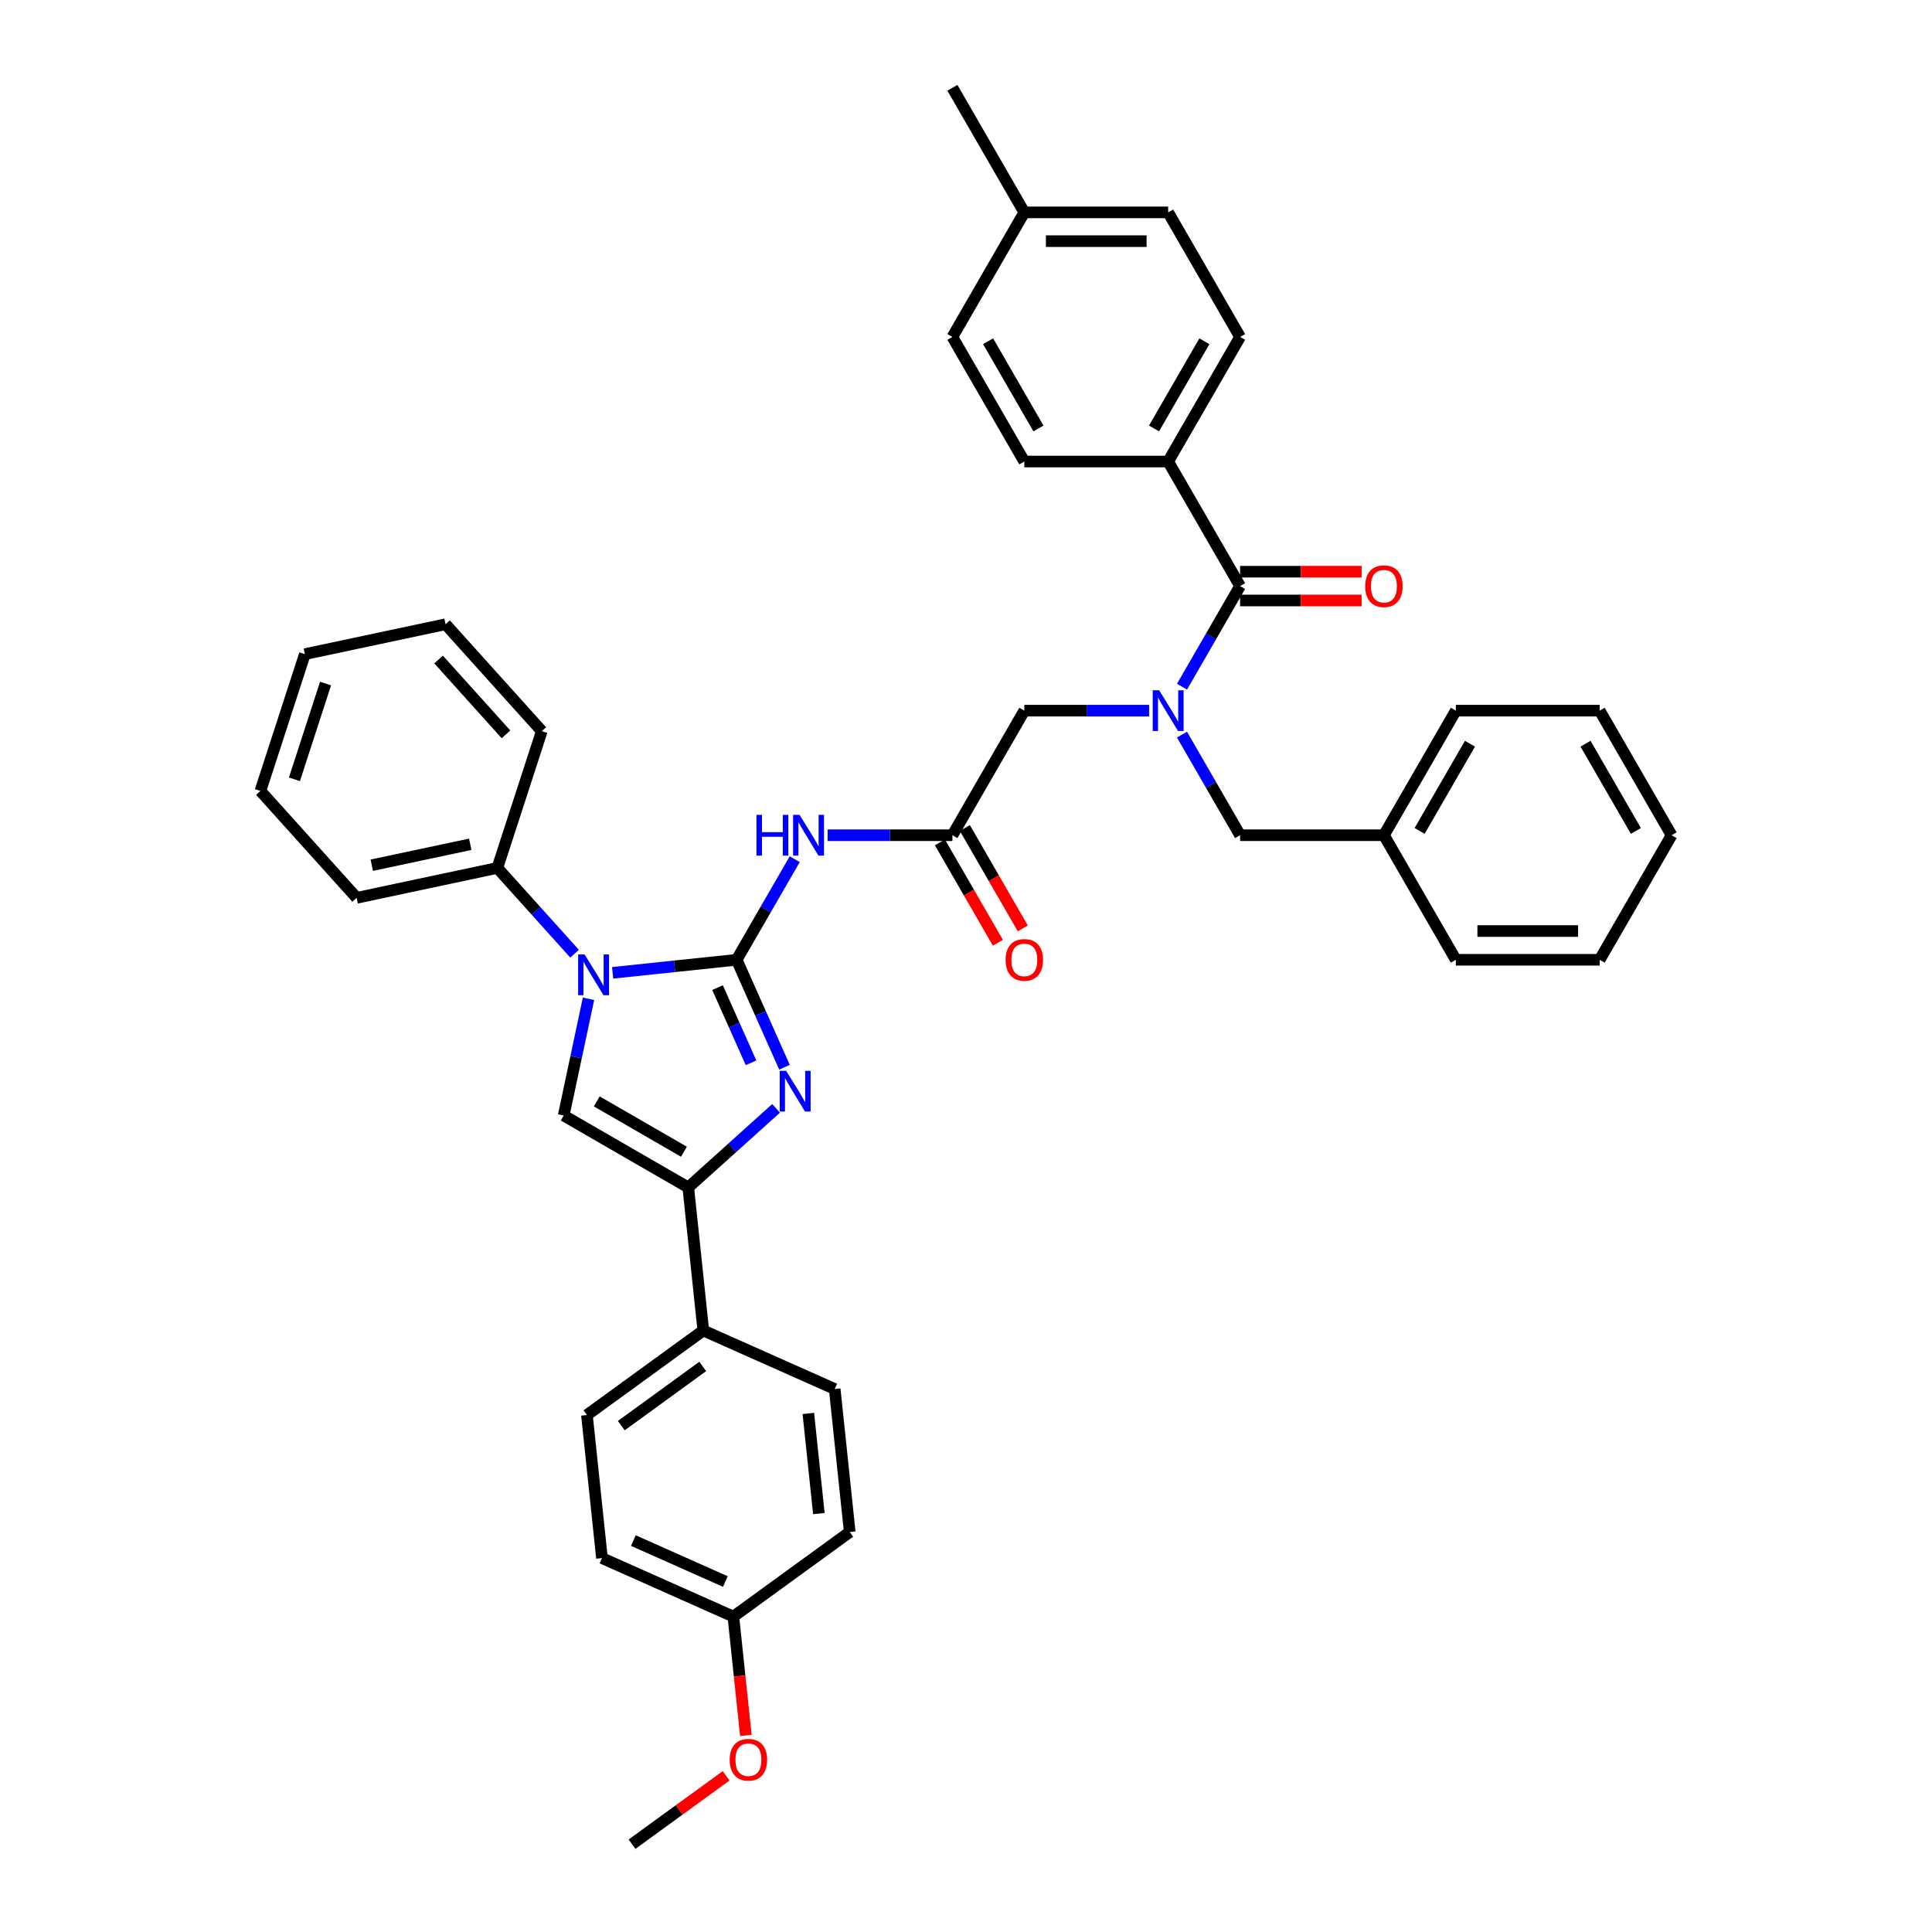 <?xml version='1.0' encoding='iso-8859-1'?>
<svg version='1.1' baseProfile='full'
              xmlns='http://www.w3.org/2000/svg'
                      xmlns:rdkit='http://www.rdkit.org/xml'
                      xmlns:xlink='http://www.w3.org/1999/xlink'
                  xml:space='preserve'
width='1000px' height='1000px' viewBox='0 0 1000 1000'>
<!-- END OF HEADER -->
<rect style='opacity:1.0;fill:#FFFFFF;stroke:none' width='1000' height='1000' x='0' y='0'> </rect>
<path class='bond-0' d='M 594.78,367.833 L 562.483,367.833' style='fill:none;fill-rule:evenodd;stroke:#0000FF;stroke-width:6px;stroke-linecap:butt;stroke-linejoin:miter;stroke-opacity:1' />
<path class='bond-0' d='M 562.483,367.833 L 530.187,367.833' style='fill:none;fill-rule:evenodd;stroke:#000000;stroke-width:6px;stroke-linecap:butt;stroke-linejoin:miter;stroke-opacity:1' />
<path class='bond-1' d='M 611.798,355.43 L 626.83,329.394' style='fill:none;fill-rule:evenodd;stroke:#0000FF;stroke-width:6px;stroke-linecap:butt;stroke-linejoin:miter;stroke-opacity:1' />
<path class='bond-1' d='M 626.83,329.394 L 641.862,303.358' style='fill:none;fill-rule:evenodd;stroke:#000000;stroke-width:6px;stroke-linecap:butt;stroke-linejoin:miter;stroke-opacity:1' />
<path class='bond-2' d='M 611.798,380.237 L 626.83,406.273' style='fill:none;fill-rule:evenodd;stroke:#0000FF;stroke-width:6px;stroke-linecap:butt;stroke-linejoin:miter;stroke-opacity:1' />
<path class='bond-2' d='M 626.83,406.273 L 641.862,432.309' style='fill:none;fill-rule:evenodd;stroke:#000000;stroke-width:6px;stroke-linecap:butt;stroke-linejoin:miter;stroke-opacity:1' />
<path class='bond-3' d='M 604.637,238.882 L 641.862,174.406' style='fill:none;fill-rule:evenodd;stroke:#000000;stroke-width:6px;stroke-linecap:butt;stroke-linejoin:miter;stroke-opacity:1' />
<path class='bond-3' d='M 597.326,221.765 L 623.383,176.632' style='fill:none;fill-rule:evenodd;stroke:#000000;stroke-width:6px;stroke-linecap:butt;stroke-linejoin:miter;stroke-opacity:1' />
<path class='bond-4' d='M 604.637,238.882 L 530.187,238.882' style='fill:none;fill-rule:evenodd;stroke:#000000;stroke-width:6px;stroke-linecap:butt;stroke-linejoin:miter;stroke-opacity:1' />
<path class='bond-5' d='M 604.637,238.882 L 641.862,303.358' style='fill:none;fill-rule:evenodd;stroke:#000000;stroke-width:6px;stroke-linecap:butt;stroke-linejoin:miter;stroke-opacity:1' />
<path class='bond-6' d='M 641.862,310.803 L 673.317,310.803' style='fill:none;fill-rule:evenodd;stroke:#000000;stroke-width:6px;stroke-linecap:butt;stroke-linejoin:miter;stroke-opacity:1' />
<path class='bond-6' d='M 673.317,310.803 L 704.773,310.803' style='fill:none;fill-rule:evenodd;stroke:#FF0000;stroke-width:6px;stroke-linecap:butt;stroke-linejoin:miter;stroke-opacity:1' />
<path class='bond-6' d='M 641.862,295.913 L 673.317,295.913' style='fill:none;fill-rule:evenodd;stroke:#000000;stroke-width:6px;stroke-linecap:butt;stroke-linejoin:miter;stroke-opacity:1' />
<path class='bond-6' d='M 673.317,295.913 L 704.773,295.913' style='fill:none;fill-rule:evenodd;stroke:#FF0000;stroke-width:6px;stroke-linecap:butt;stroke-linejoin:miter;stroke-opacity:1' />
<path class='bond-7' d='M 641.862,174.406 L 604.637,109.93' style='fill:none;fill-rule:evenodd;stroke:#000000;stroke-width:6px;stroke-linecap:butt;stroke-linejoin:miter;stroke-opacity:1' />
<path class='bond-8' d='M 530.187,238.882 L 492.962,174.406' style='fill:none;fill-rule:evenodd;stroke:#000000;stroke-width:6px;stroke-linecap:butt;stroke-linejoin:miter;stroke-opacity:1' />
<path class='bond-8' d='M 537.498,221.765 L 511.441,176.632' style='fill:none;fill-rule:evenodd;stroke:#000000;stroke-width:6px;stroke-linecap:butt;stroke-linejoin:miter;stroke-opacity:1' />
<path class='bond-9' d='M 716.312,432.309 L 641.862,432.309' style='fill:none;fill-rule:evenodd;stroke:#000000;stroke-width:6px;stroke-linecap:butt;stroke-linejoin:miter;stroke-opacity:1' />
<path class='bond-10' d='M 716.312,432.309 L 753.538,367.833' style='fill:none;fill-rule:evenodd;stroke:#000000;stroke-width:6px;stroke-linecap:butt;stroke-linejoin:miter;stroke-opacity:1' />
<path class='bond-10' d='M 734.791,430.083 L 760.849,384.95' style='fill:none;fill-rule:evenodd;stroke:#000000;stroke-width:6px;stroke-linecap:butt;stroke-linejoin:miter;stroke-opacity:1' />
<path class='bond-11' d='M 716.312,432.309 L 753.538,496.785' style='fill:none;fill-rule:evenodd;stroke:#000000;stroke-width:6px;stroke-linecap:butt;stroke-linejoin:miter;stroke-opacity:1' />
<path class='bond-12' d='M 428.369,432.309 L 460.665,432.309' style='fill:none;fill-rule:evenodd;stroke:#0000FF;stroke-width:6px;stroke-linecap:butt;stroke-linejoin:miter;stroke-opacity:1' />
<path class='bond-12' d='M 460.665,432.309 L 492.962,432.309' style='fill:none;fill-rule:evenodd;stroke:#000000;stroke-width:6px;stroke-linecap:butt;stroke-linejoin:miter;stroke-opacity:1' />
<path class='bond-13' d='M 411.351,444.712 L 396.319,470.749' style='fill:none;fill-rule:evenodd;stroke:#0000FF;stroke-width:6px;stroke-linecap:butt;stroke-linejoin:miter;stroke-opacity:1' />
<path class='bond-13' d='M 396.319,470.749 L 381.287,496.785' style='fill:none;fill-rule:evenodd;stroke:#000000;stroke-width:6px;stroke-linecap:butt;stroke-linejoin:miter;stroke-opacity:1' />
<path class='bond-14' d='M 486.514,436.032 L 501.512,462.008' style='fill:none;fill-rule:evenodd;stroke:#000000;stroke-width:6px;stroke-linecap:butt;stroke-linejoin:miter;stroke-opacity:1' />
<path class='bond-14' d='M 501.512,462.008 L 516.51,487.985' style='fill:none;fill-rule:evenodd;stroke:#FF0000;stroke-width:6px;stroke-linecap:butt;stroke-linejoin:miter;stroke-opacity:1' />
<path class='bond-14' d='M 499.409,428.587 L 514.407,454.563' style='fill:none;fill-rule:evenodd;stroke:#000000;stroke-width:6px;stroke-linecap:butt;stroke-linejoin:miter;stroke-opacity:1' />
<path class='bond-14' d='M 514.407,454.563 L 529.405,480.54' style='fill:none;fill-rule:evenodd;stroke:#FF0000;stroke-width:6px;stroke-linecap:butt;stroke-linejoin:miter;stroke-opacity:1' />
<path class='bond-15' d='M 492.962,432.309 L 530.187,367.833' style='fill:none;fill-rule:evenodd;stroke:#000000;stroke-width:6px;stroke-linecap:butt;stroke-linejoin:miter;stroke-opacity:1' />
<path class='bond-16' d='M 317.101,503.531 L 349.194,500.158' style='fill:none;fill-rule:evenodd;stroke:#0000FF;stroke-width:6px;stroke-linecap:butt;stroke-linejoin:miter;stroke-opacity:1' />
<path class='bond-16' d='M 349.194,500.158 L 381.287,496.785' style='fill:none;fill-rule:evenodd;stroke:#000000;stroke-width:6px;stroke-linecap:butt;stroke-linejoin:miter;stroke-opacity:1' />
<path class='bond-17' d='M 304.608,516.97 L 298.187,547.18' style='fill:none;fill-rule:evenodd;stroke:#0000FF;stroke-width:6px;stroke-linecap:butt;stroke-linejoin:miter;stroke-opacity:1' />
<path class='bond-17' d='M 298.187,547.18 L 291.765,577.39' style='fill:none;fill-rule:evenodd;stroke:#000000;stroke-width:6px;stroke-linecap:butt;stroke-linejoin:miter;stroke-opacity:1' />
<path class='bond-18' d='M 297.387,493.619 L 277.407,471.43' style='fill:none;fill-rule:evenodd;stroke:#0000FF;stroke-width:6px;stroke-linecap:butt;stroke-linejoin:miter;stroke-opacity:1' />
<path class='bond-18' d='M 277.407,471.43 L 257.427,449.24' style='fill:none;fill-rule:evenodd;stroke:#000000;stroke-width:6px;stroke-linecap:butt;stroke-linejoin:miter;stroke-opacity:1' />
<path class='bond-19' d='M 381.287,496.785 L 393.666,524.59' style='fill:none;fill-rule:evenodd;stroke:#000000;stroke-width:6px;stroke-linecap:butt;stroke-linejoin:miter;stroke-opacity:1' />
<path class='bond-19' d='M 393.666,524.59 L 406.046,552.395' style='fill:none;fill-rule:evenodd;stroke:#0000FF;stroke-width:6px;stroke-linecap:butt;stroke-linejoin:miter;stroke-opacity:1' />
<path class='bond-19' d='M 371.398,511.183 L 380.064,530.646' style='fill:none;fill-rule:evenodd;stroke:#000000;stroke-width:6px;stroke-linecap:butt;stroke-linejoin:miter;stroke-opacity:1' />
<path class='bond-19' d='M 380.064,530.646 L 388.729,550.11' style='fill:none;fill-rule:evenodd;stroke:#0000FF;stroke-width:6px;stroke-linecap:butt;stroke-linejoin:miter;stroke-opacity:1' />
<path class='bond-20' d='M 401.711,573.674 L 378.976,594.145' style='fill:none;fill-rule:evenodd;stroke:#0000FF;stroke-width:6px;stroke-linecap:butt;stroke-linejoin:miter;stroke-opacity:1' />
<path class='bond-20' d='M 378.976,594.145 L 356.241,614.615' style='fill:none;fill-rule:evenodd;stroke:#000000;stroke-width:6px;stroke-linecap:butt;stroke-linejoin:miter;stroke-opacity:1' />
<path class='bond-21' d='M 356.241,614.615 L 364.023,688.658' style='fill:none;fill-rule:evenodd;stroke:#000000;stroke-width:6px;stroke-linecap:butt;stroke-linejoin:miter;stroke-opacity:1' />
<path class='bond-22' d='M 356.241,614.615 L 291.765,577.39' style='fill:none;fill-rule:evenodd;stroke:#000000;stroke-width:6px;stroke-linecap:butt;stroke-linejoin:miter;stroke-opacity:1' />
<path class='bond-22' d='M 354.015,596.136 L 308.882,570.079' style='fill:none;fill-rule:evenodd;stroke:#000000;stroke-width:6px;stroke-linecap:butt;stroke-linejoin:miter;stroke-opacity:1' />
<path class='bond-23' d='M 364.023,688.658 L 303.792,732.418' style='fill:none;fill-rule:evenodd;stroke:#000000;stroke-width:6px;stroke-linecap:butt;stroke-linejoin:miter;stroke-opacity:1' />
<path class='bond-23' d='M 363.741,707.268 L 321.579,737.901' style='fill:none;fill-rule:evenodd;stroke:#000000;stroke-width:6px;stroke-linecap:butt;stroke-linejoin:miter;stroke-opacity:1' />
<path class='bond-24' d='M 364.023,688.658 L 432.037,718.939' style='fill:none;fill-rule:evenodd;stroke:#000000;stroke-width:6px;stroke-linecap:butt;stroke-linejoin:miter;stroke-opacity:1' />
<path class='bond-25' d='M 303.792,732.418 L 311.574,806.461' style='fill:none;fill-rule:evenodd;stroke:#000000;stroke-width:6px;stroke-linecap:butt;stroke-linejoin:miter;stroke-opacity:1' />
<path class='bond-26' d='M 134.787,409.392 L 157.794,338.585' style='fill:none;fill-rule:evenodd;stroke:#000000;stroke-width:6px;stroke-linecap:butt;stroke-linejoin:miter;stroke-opacity:1' />
<path class='bond-26' d='M 152.399,403.372 L 168.504,353.807' style='fill:none;fill-rule:evenodd;stroke:#000000;stroke-width:6px;stroke-linecap:butt;stroke-linejoin:miter;stroke-opacity:1' />
<path class='bond-27' d='M 134.787,409.392 L 184.604,464.719' style='fill:none;fill-rule:evenodd;stroke:#000000;stroke-width:6px;stroke-linecap:butt;stroke-linejoin:miter;stroke-opacity:1' />
<path class='bond-28' d='M 157.794,338.585 L 230.617,323.106' style='fill:none;fill-rule:evenodd;stroke:#000000;stroke-width:6px;stroke-linecap:butt;stroke-linejoin:miter;stroke-opacity:1' />
<path class='bond-29' d='M 230.617,323.106 L 280.434,378.433' style='fill:none;fill-rule:evenodd;stroke:#000000;stroke-width:6px;stroke-linecap:butt;stroke-linejoin:miter;stroke-opacity:1' />
<path class='bond-29' d='M 227.024,341.369 L 261.896,380.098' style='fill:none;fill-rule:evenodd;stroke:#000000;stroke-width:6px;stroke-linecap:butt;stroke-linejoin:miter;stroke-opacity:1' />
<path class='bond-30' d='M 280.434,378.433 L 257.427,449.24' style='fill:none;fill-rule:evenodd;stroke:#000000;stroke-width:6px;stroke-linecap:butt;stroke-linejoin:miter;stroke-opacity:1' />
<path class='bond-31' d='M 257.427,449.24 L 184.604,464.719' style='fill:none;fill-rule:evenodd;stroke:#000000;stroke-width:6px;stroke-linecap:butt;stroke-linejoin:miter;stroke-opacity:1' />
<path class='bond-31' d='M 243.408,436.997 L 192.432,447.832' style='fill:none;fill-rule:evenodd;stroke:#000000;stroke-width:6px;stroke-linecap:butt;stroke-linejoin:miter;stroke-opacity:1' />
<path class='bond-32' d='M 432.037,718.939 L 439.819,792.982' style='fill:none;fill-rule:evenodd;stroke:#000000;stroke-width:6px;stroke-linecap:butt;stroke-linejoin:miter;stroke-opacity:1' />
<path class='bond-32' d='M 418.396,731.602 L 423.843,783.432' style='fill:none;fill-rule:evenodd;stroke:#000000;stroke-width:6px;stroke-linecap:butt;stroke-linejoin:miter;stroke-opacity:1' />
<path class='bond-33' d='M 379.587,836.742 L 439.819,792.982' style='fill:none;fill-rule:evenodd;stroke:#000000;stroke-width:6px;stroke-linecap:butt;stroke-linejoin:miter;stroke-opacity:1' />
<path class='bond-34' d='M 379.587,836.742 L 382.82,867.502' style='fill:none;fill-rule:evenodd;stroke:#000000;stroke-width:6px;stroke-linecap:butt;stroke-linejoin:miter;stroke-opacity:1' />
<path class='bond-34' d='M 382.82,867.502 L 386.053,898.262' style='fill:none;fill-rule:evenodd;stroke:#FF0000;stroke-width:6px;stroke-linecap:butt;stroke-linejoin:miter;stroke-opacity:1' />
<path class='bond-35' d='M 379.587,836.742 L 311.574,806.461' style='fill:none;fill-rule:evenodd;stroke:#000000;stroke-width:6px;stroke-linecap:butt;stroke-linejoin:miter;stroke-opacity:1' />
<path class='bond-35' d='M 375.442,818.597 L 327.832,797.4' style='fill:none;fill-rule:evenodd;stroke:#000000;stroke-width:6px;stroke-linecap:butt;stroke-linejoin:miter;stroke-opacity:1' />
<path class='bond-36' d='M 375.83,919.169 L 351.484,936.857' style='fill:none;fill-rule:evenodd;stroke:#FF0000;stroke-width:6px;stroke-linecap:butt;stroke-linejoin:miter;stroke-opacity:1' />
<path class='bond-36' d='M 351.484,936.857 L 327.138,954.545' style='fill:none;fill-rule:evenodd;stroke:#000000;stroke-width:6px;stroke-linecap:butt;stroke-linejoin:miter;stroke-opacity:1' />
<path class='bond-37' d='M 753.538,367.833 L 827.988,367.833' style='fill:none;fill-rule:evenodd;stroke:#000000;stroke-width:6px;stroke-linecap:butt;stroke-linejoin:miter;stroke-opacity:1' />
<path class='bond-38' d='M 753.538,496.785 L 827.988,496.785' style='fill:none;fill-rule:evenodd;stroke:#000000;stroke-width:6px;stroke-linecap:butt;stroke-linejoin:miter;stroke-opacity:1' />
<path class='bond-38' d='M 764.705,481.895 L 816.82,481.895' style='fill:none;fill-rule:evenodd;stroke:#000000;stroke-width:6px;stroke-linecap:butt;stroke-linejoin:miter;stroke-opacity:1' />
<path class='bond-39' d='M 827.988,367.833 L 865.213,432.309' style='fill:none;fill-rule:evenodd;stroke:#000000;stroke-width:6px;stroke-linecap:butt;stroke-linejoin:miter;stroke-opacity:1' />
<path class='bond-39' d='M 820.676,384.95 L 846.734,430.083' style='fill:none;fill-rule:evenodd;stroke:#000000;stroke-width:6px;stroke-linecap:butt;stroke-linejoin:miter;stroke-opacity:1' />
<path class='bond-40' d='M 827.988,496.785 L 865.213,432.309' style='fill:none;fill-rule:evenodd;stroke:#000000;stroke-width:6px;stroke-linecap:butt;stroke-linejoin:miter;stroke-opacity:1' />
<path class='bond-41' d='M 492.962,174.406 L 530.187,109.93' style='fill:none;fill-rule:evenodd;stroke:#000000;stroke-width:6px;stroke-linecap:butt;stroke-linejoin:miter;stroke-opacity:1' />
<path class='bond-42' d='M 604.637,109.93 L 530.187,109.93' style='fill:none;fill-rule:evenodd;stroke:#000000;stroke-width:6px;stroke-linecap:butt;stroke-linejoin:miter;stroke-opacity:1' />
<path class='bond-42' d='M 593.47,124.82 L 541.355,124.82' style='fill:none;fill-rule:evenodd;stroke:#000000;stroke-width:6px;stroke-linecap:butt;stroke-linejoin:miter;stroke-opacity:1' />
<path class='bond-43' d='M 530.187,109.93 L 492.962,45.455' style='fill:none;fill-rule:evenodd;stroke:#000000;stroke-width:6px;stroke-linecap:butt;stroke-linejoin:miter;stroke-opacity:1' />
<path  class='atom-0' d='M 599.977 357.291
L 606.886 368.459
Q 607.57 369.561, 608.672 371.556
Q 609.774 373.551, 609.834 373.67
L 609.834 357.291
L 612.633 357.291
L 612.633 378.375
L 609.744 378.375
L 602.329 366.166
Q 601.466 364.736, 600.542 363.098
Q 599.649 361.46, 599.381 360.954
L 599.381 378.375
L 596.641 378.375
L 596.641 357.291
L 599.977 357.291
' fill='#0000FF'/>
<path  class='atom-3' d='M 706.634 303.417
Q 706.634 298.355, 709.135 295.525
Q 711.637 292.696, 716.312 292.696
Q 720.988 292.696, 723.489 295.525
Q 725.991 298.355, 725.991 303.417
Q 725.991 308.539, 723.46 311.458
Q 720.928 314.346, 716.312 314.346
Q 711.667 314.346, 709.135 311.458
Q 706.634 308.569, 706.634 303.417
M 716.312 311.964
Q 719.529 311.964, 721.256 309.82
Q 723.013 307.646, 723.013 303.417
Q 723.013 299.278, 721.256 297.193
Q 719.529 295.079, 716.312 295.079
Q 713.096 295.079, 711.339 297.163
Q 709.612 299.248, 709.612 303.417
Q 709.612 307.676, 711.339 309.82
Q 713.096 311.964, 716.312 311.964
' fill='#FF0000'/>
<path  class='atom-8' d='M 391.546 421.767
L 394.405 421.767
L 394.405 430.731
L 405.185 430.731
L 405.185 421.767
L 408.044 421.767
L 408.044 442.851
L 405.185 442.851
L 405.185 433.113
L 394.405 433.113
L 394.405 442.851
L 391.546 442.851
L 391.546 421.767
' fill='#0000FF'/>
<path  class='atom-8' d='M 413.851 421.767
L 420.76 432.934
Q 421.445 434.036, 422.547 436.032
Q 423.649 438.027, 423.708 438.146
L 423.708 421.767
L 426.508 421.767
L 426.508 442.851
L 423.619 442.851
L 416.204 430.641
Q 415.34 429.212, 414.417 427.574
Q 413.524 425.936, 413.256 425.43
L 413.256 442.851
L 410.516 442.851
L 410.516 421.767
L 413.851 421.767
' fill='#0000FF'/>
<path  class='atom-10' d='M 520.508 496.844
Q 520.508 491.782, 523.01 488.953
Q 525.512 486.124, 530.187 486.124
Q 534.862 486.124, 537.364 488.953
Q 539.865 491.782, 539.865 496.844
Q 539.865 501.967, 537.334 504.885
Q 534.803 507.774, 530.187 507.774
Q 525.541 507.774, 523.01 504.885
Q 520.508 501.996, 520.508 496.844
M 530.187 505.391
Q 533.403 505.391, 535.13 503.247
Q 536.887 501.073, 536.887 496.844
Q 536.887 492.705, 535.13 490.62
Q 533.403 488.506, 530.187 488.506
Q 526.971 488.506, 525.214 490.591
Q 523.486 492.675, 523.486 496.844
Q 523.486 501.103, 525.214 503.247
Q 526.971 505.391, 530.187 505.391
' fill='#FF0000'/>
<path  class='atom-12' d='M 302.584 494.025
L 309.493 505.192
Q 310.178 506.294, 311.279 508.29
Q 312.381 510.285, 312.441 510.404
L 312.441 494.025
L 315.24 494.025
L 315.24 515.109
L 312.352 515.109
L 304.936 502.899
Q 304.073 501.47, 303.149 499.832
Q 302.256 498.194, 301.988 497.688
L 301.988 515.109
L 299.248 515.109
L 299.248 494.025
L 302.584 494.025
' fill='#0000FF'/>
<path  class='atom-14' d='M 406.908 554.256
L 413.817 565.424
Q 414.502 566.526, 415.603 568.521
Q 416.705 570.516, 416.765 570.635
L 416.765 554.256
L 419.564 554.256
L 419.564 575.341
L 416.675 575.341
L 409.26 563.131
Q 408.397 561.701, 407.473 560.063
Q 406.58 558.426, 406.312 557.919
L 406.312 575.341
L 403.572 575.341
L 403.572 554.256
L 406.908 554.256
' fill='#0000FF'/>
<path  class='atom-29' d='M 377.691 910.844
Q 377.691 905.782, 380.193 902.953
Q 382.694 900.123, 387.37 900.123
Q 392.045 900.123, 394.547 902.953
Q 397.048 905.782, 397.048 910.844
Q 397.048 915.966, 394.517 918.885
Q 391.986 921.774, 387.37 921.774
Q 382.724 921.774, 380.193 918.885
Q 377.691 915.996, 377.691 910.844
M 387.37 919.391
Q 390.586 919.391, 392.313 917.247
Q 394.07 915.073, 394.07 910.844
Q 394.07 906.705, 392.313 904.62
Q 390.586 902.506, 387.37 902.506
Q 384.153 902.506, 382.396 904.59
Q 380.669 906.675, 380.669 910.844
Q 380.669 915.103, 382.396 917.247
Q 384.153 919.391, 387.37 919.391
' fill='#FF0000'/>
</svg>
